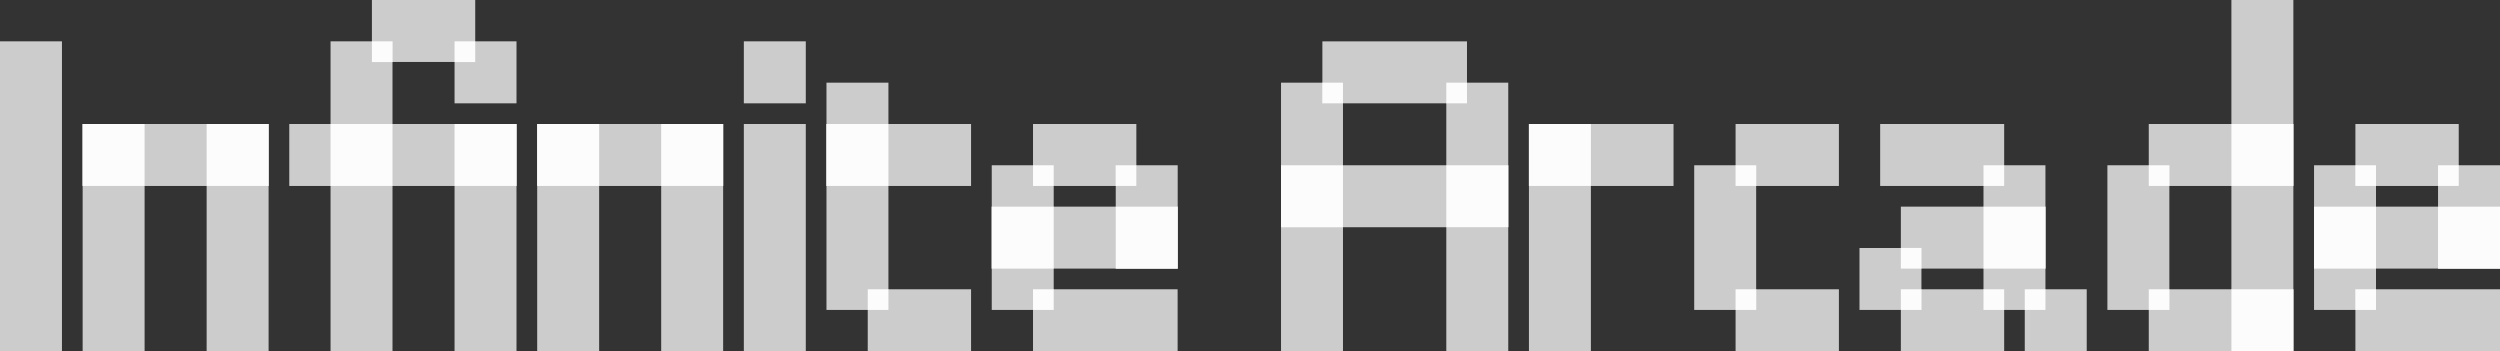 <?xml version="1.0" encoding="utf-8"?>
<!-- Generator: Adobe Illustrator 26.2.1, SVG Export Plug-In . SVG Version: 6.00 Build 0)  -->
<svg version="1.1" id="Layer_1" xmlns="http://www.w3.org/2000/svg" xmlns:xlink="http://www.w3.org/1999/xlink" x="0px" y="0px"
	 viewBox="0 0 2792.3 392.3" style="enable-background:new 0 0 2792.3 392.3;" xml:space="preserve">
<rect x="0" y="0" width="2792.3" height="392.3" fill="#333333" stroke="none"/>
<style type="text/css">
	.st0{fill:#CCCCCC;}
	.st1{fill:#FCFCFC;}
</style>
<g>
	<path class="st0" d="M0,392.3h69.2V46.2H0V392.3z M369.2,392.3h69.2V46.2h-69.2V392.3z M92.3,392.3h69.2V138.5H92.3V392.3z
		 M230.8,392.3H300V138.5h-69.2V392.3z M507.7,392.3h69.2V138.5h-69.2V392.3z M507.7,115.4h69.2V46.2h-69.2V115.4z M830.8,392.3H900
		V138.5h-69.2V392.3z M830.8,115.4H900V46.2h-69.2V115.4z M600,392.3h69.2V138.5H600V392.3z M738.5,392.3h69.2V138.5h-69.2V392.3z
		 M923.1,346.2h69.2V92.3h-69.2V346.2z M1107.7,346.2h69.2V184.6h-69.2V346.2z M1246.2,300h69.2V184.6h-69.2V300z M2076.9,346.2
		h69.2v-69.2h-69.2V346.2z M2215.4,346.2h69.2V184.6h-69.2V346.2z M1430.8,92.3h69.2v300h-69.2V92.3z M1615.4,392.3h69.2v-300h-69.2
		V392.3z M1707.7,392.3h69.2V138.5h-69.2V392.3z M1892.3,346.2h69.2V184.6h-69.2V346.2z M2353.8,346.2h69.2V184.6h-69.2V346.2z
		 M2492.3,392.3h69.2V0h-69.2V392.3z M2584.6,346.2h69.2V184.6h-69.2V346.2z M2723.1,184.6V300h69.2V184.6H2723.1z"/>
	<path class="st0" d="M92.3,138.5H300v69.2H92.3V138.5z M600,207.7h207.7v-69.2H600V207.7z M923.1,207.7h161.5v-69.2H923.1V207.7z
		 M1269.2,138.5h-115.4v69.2h115.4V138.5z M1153.8,392.3h161.5v-69.2h-161.5V392.3z M1107.7,300h207.7v-69.2h-207.7V300z
		 M969.2,392.3h115.4v-69.2H969.2V392.3z M323.1,207.7h253.8v-69.2H323.1V207.7z M530.8,0H415.4v69.2h115.4V0z M1707.7,138.5h161.5
		v69.2h-161.5V138.5z M1638.5,46.2h-161.5v69.2h161.5V46.2z M1430.8,253.8h253.8v-69.2h-253.8V253.8z M1938.5,207.7h115.4v-69.2
		h-115.4V207.7z M1938.5,392.3h115.4v-69.2h-115.4V392.3z M2400,207.7h161.5v-69.2H2400V207.7z M2400,392.3h161.5v-69.2H2400V392.3z
		 M2746.2,138.5h-115.4v69.2h115.4V138.5z M2630.8,392.3h161.5v-69.2h-161.5V392.3z M2584.6,230.8V300h207.7v-69.2H2584.6z
		 M2261.5,392.3h69.2v-69.2h-69.2V392.3z M2123.1,392.3h115.4v-69.2h-115.4V392.3z M2238.5,138.5H2100v69.2h138.5V138.5z
		 M2123.1,300h161.5v-69.2h-161.5V300z"/>
	<path class="st1" d="M230.8,207.7H300v-69.2h-69.2V207.7z M507.7,207.7h69.2v-69.2h-69.2V207.7z M161.5,138.5H92.3v69.2h69.2V138.5
		z M507.7,46.2v23.1h23.1V46.2H507.7z M738.5,207.7h69.2v-69.2h-69.2V207.7z M369.2,207.7h69.2v-69.2h-69.2V207.7z M1246.2,300h69.2
		v-69.2h-69.2V300z M992.3,346.2v-23.1h-23.1v23.1H992.3z M1176.9,230.8h-69.2V300h69.2V230.8z M1176.9,184.6h-23.1v23.1h23.1V184.6
		z M1269.2,184.6h-23.1v23.1h23.1V184.6z M1176.9,346.2v-23.1h-23.1v23.1H1176.9z M669.2,138.5H600v69.2h69.2V138.5z M992.3,138.5
		h-69.2v69.2h69.2V138.5z M415.4,46.2v23.1h23.1V46.2H415.4z M2215.4,230.8h69.2V300h-69.2V230.8z M2215.4,207.7h23.1v-23.1h-23.1
		V207.7z M2400,346.2h23.1v-23.1H2400V346.2z M2146.2,300v-23.1h-23.1V300H2146.2z M2146.2,346.2v-23.1h-23.1v23.1H2146.2z
		 M2653.8,346.2v-23.1h-23.1v23.1H2653.8z M2653.8,184.6h-23.1v23.1h23.1V184.6z M2746.2,184.6h-23.1v23.1h23.1V184.6z
		 M2238.5,323.1h-23.1v23.1h23.1V323.1z M2400,207.7h23.1v-23.1H2400V207.7z M2653.8,230.8h-69.2V300h69.2V230.8z M2492.3,392.3
		h69.2v-69.2h-69.2V392.3z M1500,184.6h-69.2v69.2h69.2V184.6z M1615.4,253.8h69.2v-69.2h-69.2V253.8z M2723.1,300h69.2v-69.2h-69.2
		V300z M2492.3,207.7h69.2v-69.2h-69.2V207.7z M1938.5,346.2h23.1v-23.1h-23.1V346.2z M1638.5,92.3h-23.1v23.1h23.1V92.3z
		 M1938.5,207.7h23.1v-23.1h-23.1V207.7z M2284.6,323.1h-23.1v23.1h23.1V323.1z M1500,92.3h-23.1v23.1h23.1V92.3z M1776.9,138.5
		h-69.2v69.2h69.2V138.5z"/>
</g>
</svg>
